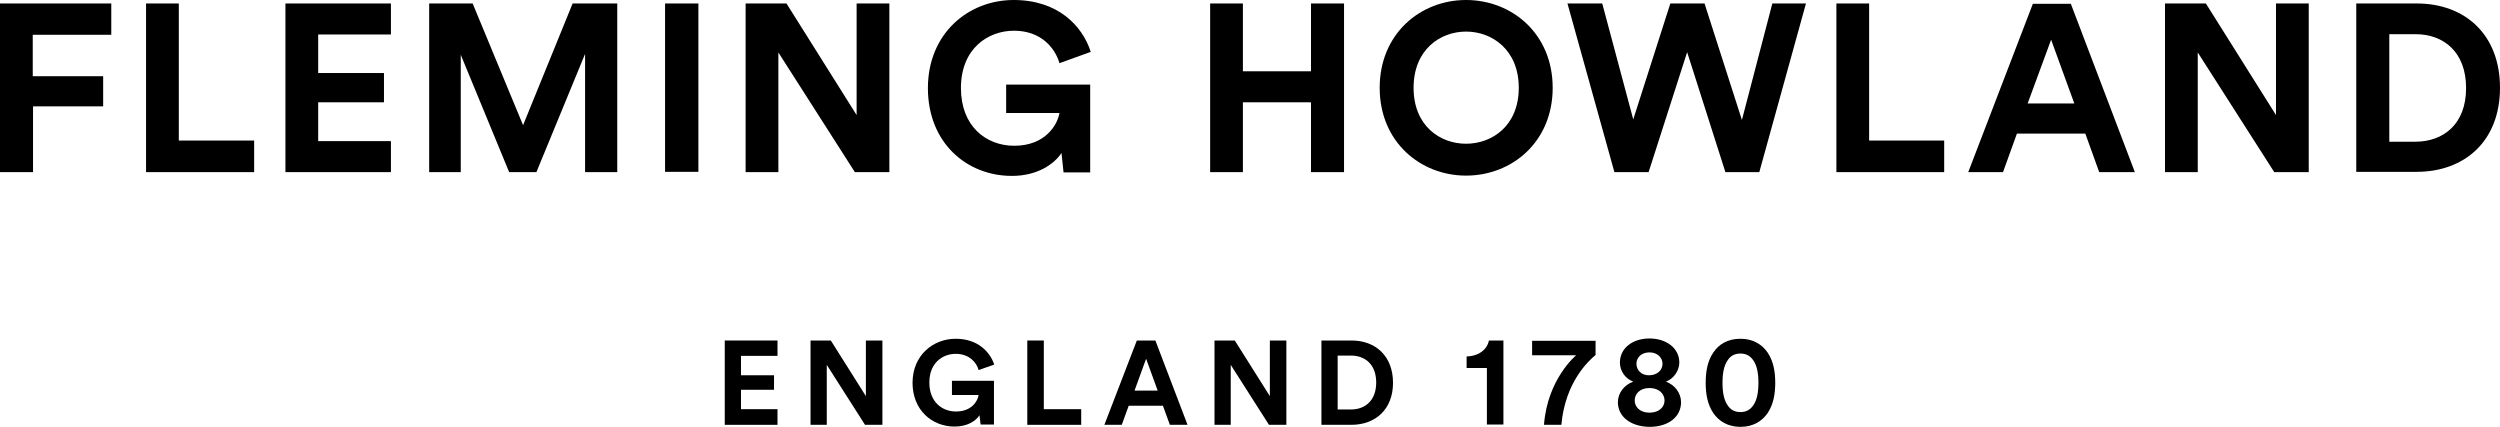 <?xml version="1.0" encoding="UTF-8"?>
<!-- Generator: Adobe Illustrator 27.8.1, SVG Export Plug-In . SVG Version: 6.00 Build 0)  -->
<svg xmlns="http://www.w3.org/2000/svg" xmlns:xlink="http://www.w3.org/1999/xlink" version="1.1" id="Layer_1" x="0px" y="0px" viewBox="0 0 862.7 147.3" style="enable-background:new 0 0 862.7 147.3;" xml:space="preserve">
<polygon points="50.4,59.4 50.4,1.2 61.7,1.2 61.7,48.5 87.7,48.5 87.7,59.4 "></polygon>
<polygon points="98.5,59.4 98.5,1.2 134.9,1.2 134.9,11.9 109.8,11.9 109.8,25.2 132.5,25.2 132.5,35.3 109.8,35.3 109.8,48.7   134.9,48.7 134.9,59.4 "></polygon>
<polygon points="201.9,59.4 201.9,18.6 185.1,59.4 175.7,59.4 159,18.9 159,59.4 148.1,59.4 148.1,1.2 163.1,1.2 180.5,43.2   197.6,1.2 213,1.2 213,59.4 "></polygon>
<rect x="229.5" y="1.2" width="11.5" height="58.1"></rect>
<polygon points="295,59.4 268.6,18.1 268.6,59.4 257.3,59.4 257.3,1.2 271.4,1.2 295.6,39.7 295.6,1.2 306.9,1.2 306.9,59.4 "></polygon>
<path d="M367,59.4l-0.7-6.6c-2.6,3.9-8.4,7.9-17.1,7.9c-15.7,0-29-11.5-29-30.3S334.1,0,349.8,0c15.3,0,23.7,8.9,26.6,17.9  l-10.8,3.9c-1.5-5.2-6.3-11.2-15.7-11.2c-8.8,0-18.3,6-18.3,19.8c0,13.1,8.6,19.9,18.4,19.9c10.7,0,14.9-7.2,15.6-11.3h-18.4v-9.8  h29v30.3H367z"></path>
<polygon points="0,1.2 0,59.4 11.4,59.4 11.4,36.7 35.6,36.7 35.6,26.3 11.3,26.3 11.3,12 38.4,12 38.4,1.2 "></polygon>
<path d="M505.9,49.6c9,0,18.2-6.2,18.2-19.3s-9.2-19.4-18.2-19.4c-8.9,0-18.1,6.2-18.1,19.4S497,49.6,505.9,49.6 M505.9,0  c15.8,0,29.9,11.6,29.9,30.3c0,18.7-14.1,30.3-29.9,30.3c-15.7,0-29.8-11.6-29.8-30.3C476.1,11.6,490.2,0,505.9,0"></path>
<polygon points="611.6,1.2 623.2,1.2 607.1,59.4 595.4,59.4 582.2,18 568.9,59.4 557.1,59.4 540.9,1.2 552.9,1.2 563.6,41.2   576.4,1.2 588.2,1.2 601.1,41.4 "></polygon>
<polygon points="633.7,59.4 633.7,1.2 645,1.2 645,48.5 670.9,48.5 670.9,59.4 "></polygon>
<path d="M699.7,35.7h16.1l-8-22L699.7,35.7z M719.6,46.1h-23.6l-4.8,13.3h-12l22.3-58.1h13.1l22.1,58.1h-12.3L719.6,46.1z"></path>
<polygon points="784.8,59.4 758.4,18.1 758.4,59.4 747.1,59.4 747.1,1.2 761.2,1.2 785.4,39.7 785.4,1.2 796.7,1.2 796.7,59.4 "></polygon>
<path d="M833.5,48.9c9.5,0,17.5-5.9,17.5-18.5s-7.9-18.6-17.4-18.6h-9.1v37.1H833.5z M813.1,59.4V1.2H834  c16.6,0,28.7,10.7,28.7,29.1s-12.2,29-28.8,29H813.1z"></path>
<polygon points="452.4,59.4 452.4,35.3 428.9,35.3 428.9,59.4 417.6,59.4 417.6,1.2 428.9,1.2 428.9,24.6 452.4,24.6 452.4,1.2   463.8,1.2 463.8,59.4 "></polygon>
<path d="M513.1,146.6v-19.6h-7V123c4.2-0.1,7.1-2.4,7.7-5.5h5v29H513.1z"></path>
<path d="M550.6,122.5c-2.3,1.9-10.5,9.3-11.8,24.1h-6c1.2-15.9,11.1-24,11.1-24h-15.2v-5h21.9V122.5z"></path>
<path d="M574.4,138.2c0-2.2-1.8-4.3-5.2-4.3c-3.4,0-5.1,2.1-5.1,4.3c0,2.2,1.8,4.2,5.1,4.2C572.6,142.4,574.4,140.4,574.4,138.2   M558.3,138.8c0-3.2,2.2-6,5.3-7.1c-2.9-1.1-4.6-3.8-4.6-6.6c0-4.9,4.3-8.3,10.2-8.3c5.9,0,10.3,3.4,10.3,8.3c0,2.7-1.8,5.5-4.6,6.6  c3,1.1,5.2,3.9,5.2,7.1c0,4.9-4.2,8.5-10.9,8.5C562.6,147.2,558.3,143.7,558.3,138.8 M573.7,125.5c0-2-1.7-3.9-4.5-3.9  c-2.8,0-4.5,1.8-4.5,3.9c0,2.2,1.7,4.1,4.5,4C572,129.4,573.7,127.7,573.7,125.5"></path>
<path d="M591.2,121.7c1.9-2.9,5-4.8,9.4-4.8c4.4,0,7.5,2,9.4,4.8c2,3,2.6,6.6,2.6,10.4s-0.6,7.4-2.6,10.4c-1.9,2.8-5,4.8-9.4,4.8  c-4.4,0-7.5-2-9.4-4.8c-2-3-2.6-6.6-2.6-10.4S589.2,124.6,591.2,121.7 M596.2,139.9c0.9,1.4,2.3,2.3,4.4,2.3c2.1,0,3.4-0.9,4.4-2.3  c1.3-1.8,1.8-4.5,1.8-7.8c0-3.3-0.5-6-1.8-7.8c-1-1.4-2.3-2.3-4.4-2.3c-2.1,0-3.5,0.9-4.4,2.3c-1.3,1.8-1.8,4.5-1.8,7.8  C594.4,135.4,594.9,138.1,596.2,139.9"></path>
<polygon points="250.1,117.5 250.1,146.6 268.3,146.6 268.3,141.2 255.7,141.2 255.7,134.5 267.1,134.5 267.1,129.5 255.7,129.5   255.7,122.8 268.3,122.8 268.3,117.5 "></polygon>
<polygon points="298.8,117.5 298.8,136.7 286.7,117.5 279.7,117.5 279.7,146.6 285.3,146.6 285.3,125.9 298.5,146.6 304.5,146.6   304.5,117.5 "></polygon>
<path d="M338.4,146.6l-0.4-3.3c-1.3,2-4.2,3.9-8.6,3.9c-7.8,0-14.5-5.7-14.5-15.1s7-15.2,14.9-15.2c7.6,0,11.8,4.5,13.3,8.9  l-5.4,1.9c-0.7-2.6-3.2-5.6-7.9-5.6c-4.4,0-9.1,3-9.1,9.9c0,6.6,4.3,10,9.2,10c5.4,0,7.5-3.6,7.8-5.7h-9.2v-4.9H343v15.1H338.4z"></path>
<polygon points="354.5,117.5 354.5,146.6 373.1,146.6 373.1,141.2 360.2,141.2 360.2,117.5 "></polygon>
<path d="M395.5,123.8l4,11h-8L395.5,123.8z M392.3,117.5l-11.2,29.1h6l2.4-6.6h11.8l2.4,6.6h6.1l-11.1-29.1H392.3z"></path>
<polygon points="438.2,117.5 438.2,136.7 426.1,117.5 419.1,117.5 419.1,146.6 424.7,146.6 424.7,125.9 437.9,146.6 443.9,146.6   443.9,117.5 "></polygon>
<path d="M466.2,141.3c4.8,0,8.7-3,8.7-9.3s-3.9-9.3-8.7-9.3h-4.6v18.6H466.2z M456,146.6v-29.1h10.4c8.3,0,14.3,5.4,14.3,14.6  s-6.1,14.5-14.4,14.5H456z"></path>
</svg>
